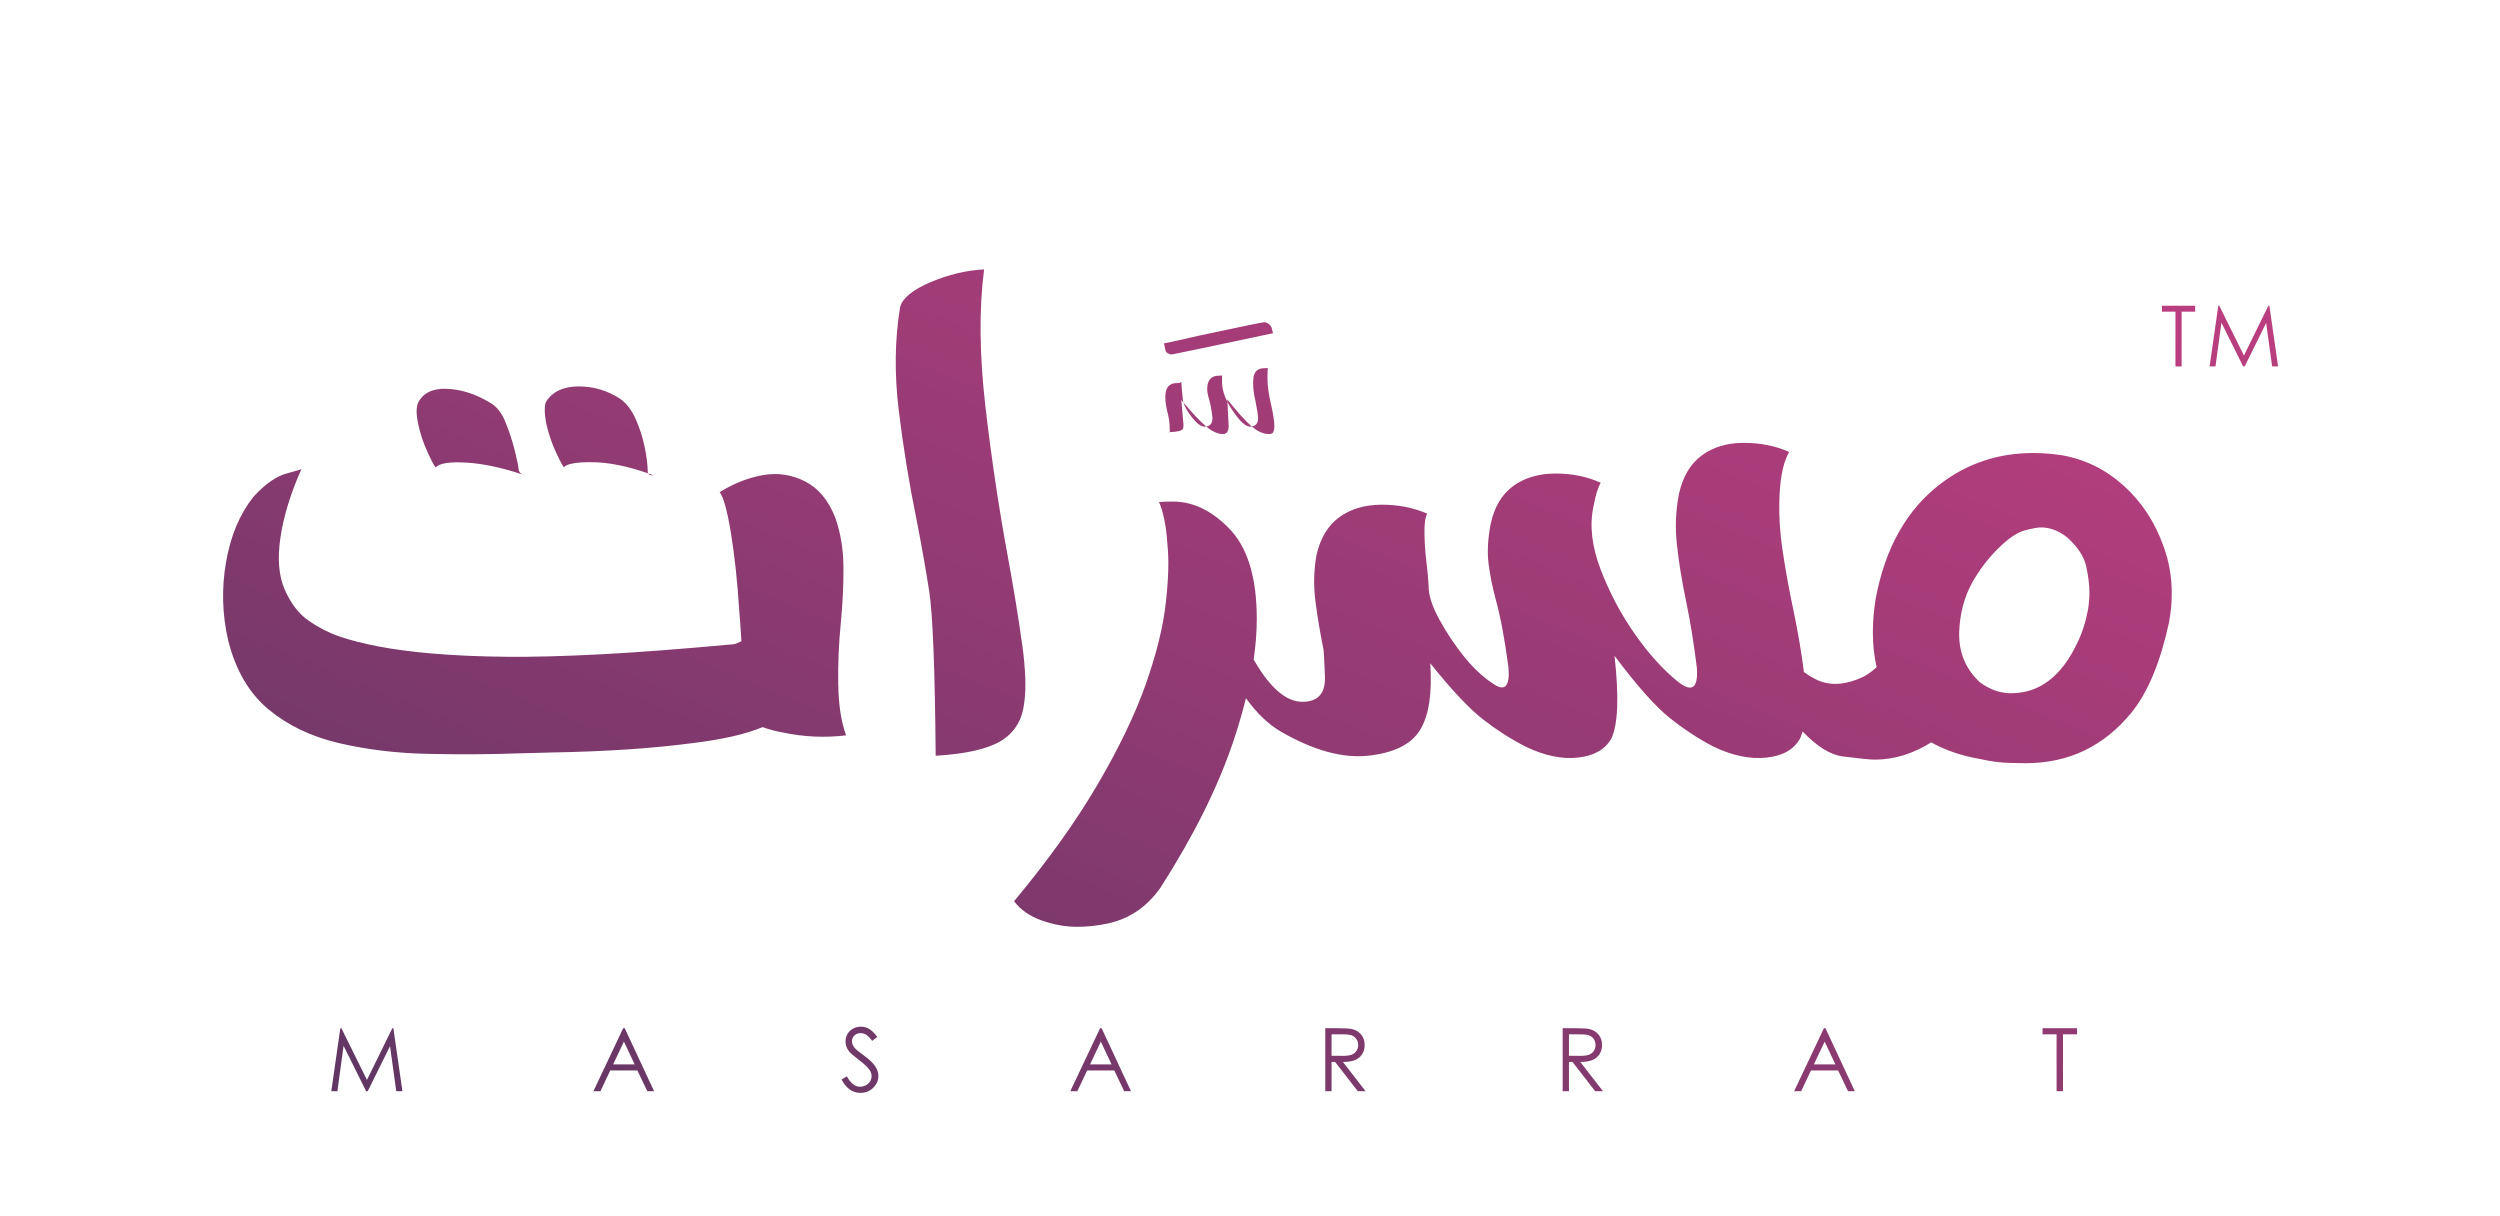 <?xml version="1.0" encoding="UTF-8"?>
<svg id="Layer_1" xmlns="http://www.w3.org/2000/svg" xmlns:xlink="http://www.w3.org/1999/xlink" viewBox="0 0 894.64 435.06">
  <defs>
    <style>
      .cls-1 {
        fill: url(#linear-gradient);
      }
    </style>
    <linearGradient id="linear-gradient" x1="314.74" y1="524" x2="556.56" y2="-62.95" gradientUnits="userSpaceOnUse">
      <stop offset="0" stop-color="#563660"/>
      <stop offset=".05" stop-color="#5d3662"/>
      <stop offset=".49" stop-color="#933b73"/>
      <stop offset=".82" stop-color="#b53d7d"/>
      <stop offset="1" stop-color="#c23f82"/>
    </linearGradient>
  </defs>
  <path class="cls-1" d="M140.77,367.95l3.24,22.54h-2.21l-2.23-16.12-7.97,16.12h-.58l-8.07-16.24-2.21,16.24h-2.18l3.23-22.54h.37l9.16,18.5,9.08-18.5h.36ZM223.56,367.95l10.51,22.54h-2.43l-3.55-7.42h-9.71l-3.51,7.42h-2.51l10.65-22.54h.55ZM227.12,380.9l-3.84-8.16-3.86,8.16h7.71ZM309.23,377.76c-1.64-1.22-2.62-1.97-2.91-2.25-.54-.54-.92-1.04-1.12-1.5s-.31-.93-.31-1.42c0-.81.29-1.49.87-2.04s1.32-.83,2.23-.83c.71,0,1.36.18,1.95.54.6.36,1.32,1.1,2.17,2.22l1.84-1.39c-1.03-1.41-2.01-2.38-2.93-2.9-.92-.53-1.92-.79-2.98-.79-1,0-1.93.23-2.78.7-.85.46-1.51,1.1-1.98,1.91-.47.81-.71,1.7-.71,2.68,0,1.24.4,2.39,1.2,3.45.46.63,1.63,1.66,3.51,3.08,1.87,1.41,3.16,2.62,3.86,3.62.51.73.77,1.47.77,2.22,0,.67-.17,1.29-.52,1.88-.35.59-.85,1.07-1.52,1.42s-1.37.53-2.13.53c-1.77,0-3.33-1.24-4.67-3.72l-1.92,1.15c.94,1.72,1.97,2.94,3.08,3.67,1.11.73,2.35,1.1,3.72,1.1,1.78,0,3.29-.6,4.53-1.81,1.24-1.21,1.86-2.63,1.86-4.26,0-1.13-.36-2.26-1.09-3.39-.72-1.12-2.06-2.41-4.01-3.85ZM394.22,367.95l10.51,22.54h-2.43l-3.55-7.42h-9.71l-3.51,7.42h-2.51l10.65-22.54h.55ZM397.78,380.9l-3.84-8.16-3.86,8.16h7.71ZM480.57,380.02l8.11,10.47h-2.79l-8.11-10.47h-1.27v10.47h-2.25v-22.54h4.49c2.5,0,4.2.1,5.09.31,1.34.31,2.43.96,3.26,1.97s1.26,2.25,1.26,3.72c0,1.23-.29,2.31-.87,3.24-.58.93-1.4,1.63-2.48,2.11-1.07.48-2.55.72-4.44.73ZM480.39,377.85c1.5,0,2.62-.14,3.34-.43s1.28-.74,1.69-1.37c.4-.63.61-1.33.61-2.11s-.21-1.44-.61-2.06-.95-1.06-1.61-1.33-1.77-.4-3.32-.4h-3.98v7.66l3.88.03ZM565.52,380.02l8.11,10.47h-2.79l-8.11-10.47h-1.27v10.47h-2.25v-22.54h4.49c2.5,0,4.2.1,5.09.31,1.34.31,2.43.96,3.26,1.97s1.26,2.25,1.26,3.72c0,1.23-.29,2.31-.87,3.24-.58.93-1.4,1.63-2.48,2.11-1.07.48-2.55.72-4.44.73ZM565.34,377.85c1.5,0,2.62-.14,3.34-.43s1.28-.74,1.69-1.37c.4-.63.61-1.33.61-2.11s-.21-1.44-.61-2.06-.95-1.06-1.61-1.33-1.77-.4-3.32-.4h-3.98v7.66l3.88.03ZM653.25,367.95l10.51,22.54h-2.43l-3.55-7.42h-9.71l-3.51,7.42h-2.51l10.65-22.54h.55ZM656.81,380.9l-3.84-8.16-3.86,8.16h7.71ZM730.93,370.15h5.03v20.34h2.3v-20.34h5.03v-2.21h-12.35v2.21ZM773.66,111.54h4.84v19.59h2.21v-19.59h4.84v-2.12h-11.9v2.12ZM812.1,109.41h-.35l-8.74,17.82-8.83-17.82h-.35l-3.11,21.71h2.1l2.13-15.65,7.77,15.65h.55l7.68-15.53,2.15,15.53h2.13l-3.12-21.71ZM233.97,170.12c-.7-.26-1.38-.49-2.06-.73.24.49.93.73,2.06.73ZM187.08,169.84c.33.15.72.28,1.16.38-.39-.13-.77-.25-1.16-.38ZM153.1,162.03c1.54,3.29,2.48,5.03,2.81,5.22,1.38-1.51,5.14-2.07,11.29-1.68,5.84.37,12.47,1.8,19.88,4.25-.95-.43-1.45-1.06-1.5-1.89-.07-1.12-.53-3.37-1.38-6.75-.85-3.38-1.96-6.75-3.3-10.1-1.35-3.35-3.2-5.68-5.57-7-4.99-3.02-10.05-4.67-15.18-4.93-5.13-.26-8.61,1.35-10.45,4.83-.79,1.58-.81,4.16-.05,7.74.75,3.58,1.91,7.02,3.45,10.3ZM199.03,162.03c1.54,3.29,2.48,5,2.81,5.13,1.12-1.18,4.3-1.77,9.56-1.77,6.09,0,12.93,1.34,20.51,4-.07-.13-.11-.28-.11-.45,0-2.37-.36-5.32-1.08-8.87-.72-3.55-1.81-6.93-3.25-10.15-1.45-3.22-3.29-5.62-5.52-7.2-4.53-2.96-9.5-4.44-14.88-4.44s-9.5,1.87-11.73,5.62c-.26.66-.39,1.61-.39,2.86,0,1.32.16,2.86.49,4.63.85,3.81,2.05,7.36,3.6,10.64ZM107.91,167.75s-.02.05-.03.08c.04-.03.06-.06.03-.08ZM299.96,244.88c-.1-7.39.21-14.77.94-22.13.66-6.77.97-13.34.94-19.71-.03-6.37-1-12.29-2.91-17.74-2.43-6.24-6.03-10.58-10.79-13.01-4.77-2.43-9.79-3.19-15.08-2.27-5.29.92-10.46,2.96-15.52,6.11,1.38,1.77,2.73,6.67,4.04,14.69,1.31,8.02,2.3,17.22,2.96,27.6.26,3.22.53,6.9.79,11.04-1.45.72-2.4,1.08-2.86,1.08-18.4,1.71-34.17,2.91-47.31,3.6-13.14.69-24.53.99-34.15.89-9.63-.1-18.28-.48-25.97-1.13-7.69-.66-14.29-1.53-19.81-2.61-5.52-1.08-10.17-2.28-13.95-3.6-3.78-1.31-7.41-3.19-10.89-5.62-3.48-2.43-6.31-6.11-8.48-11.04-2.17-4.93-2.68-11.2-1.53-18.83,1.15-7.6,3.65-15.72,7.51-24.37-.29.21-2.05.74-5.29,1.6-3.75.99-7.72,3.78-11.93,8.38-4.93,6.24-8.2,14.08-9.81,23.51-1.61,9.43-1.33,18.78.84,28.04,2.69,10.58,7.47,18.73,14.34,24.45,6.87,5.72,15.23,9.74,25.08,12.07,9.86,2.33,20.44,3.63,31.74,3.89,11.3.26,22.5.2,33.61-.2,3.81-.13,7.56-.23,11.24-.3,18.92-.33,35.65-1.44,50.17-3.35,10.71-1.31,19.06-3.22,25.04-5.72,2.37.86,4.7,1.48,7,1.87,7.56,1.64,15.18,2,22.87,1.08-1.77-4.8-2.71-10.89-2.81-18.28ZM365.76,230.49c-1.25-9.17-2.96-19.63-5.12-31.39-3.15-17.02-5.82-34.84-7.98-53.47-2.17-18.63-2.33-35.04-.49-49.23-6.38.33-12.76,1.86-19.17,4.58-6.41,2.73-10.04,5.7-10.89,8.92-1.91,11.57-2.07,23.87-.49,36.91,1.58,13.04,3.71,26.17,6.41,39.38,1.71,8.67,3.2,17.13,4.49,25.38,1.28,8.25,2.05,27.88,2.32,58.89,10.91-.66,18.73-2.45,23.46-5.37,4.73-2.92,7.46-7.34,8.18-13.26.79-5.06.56-12.17-.69-21.34ZM422.83,137.79c0-1.18-.17-1.48-.49-.89.33.13-.1.2-1.28.2-2.7,0-4.04,1.64-4.04,4.93,0,1.71.26,3.57.79,5.57.53,2,.79,4.09.79,6.26,0,.32,0,.58,0,.77,2.74-.08,4.32-.47,4.72-1.16.13-.33.2-.82.2-1.48l-.79-8.87c.26.32.52.62.78.93-.18-.61-.28-1.19-.28-1.72-.26-2.37-.39-3.88-.39-4.53ZM423.51,144.04c.48,1.59,1.56,3.44,3.26,5.58,1.64,2.04,3.09,3.06,4.34,3.06.2,0,.37-.02.55-.04-2.09-1.75-4.81-4.62-8.15-8.59ZM418.6,154.64s0-.01,0-.02c-.38.01-.77.02-1.19.02h1.19ZM418.69,154.64h-.09c.01.52.04.53.09,0ZM437.32,134.24v.15c.2-.03.2-.08,0-.15ZM447.37,152.67c.21,0,.41-.02.6-.04-2.25-1.92-5.17-5.16-8.78-9.72l.05.93c.61,1.22,1.34,2.43,2.22,3.61,2.37,3.48,4.34,5.22,5.91,5.22ZM417.85,126.4c.49.29,1,.44,1.53.44.26,0,12.32-2.53,36.17-7.59l-.49-1.97c-.2-.53-.56-.99-1.08-1.38-.53-.39-1.05-.59-1.58-.59-.59,0-8.41,1.61-23.46,4.83-4.8,1.12-8.94,2.04-12.42,2.76l.49,2.17c.06.59.34,1.04.84,1.33ZM437.32,136.9v-2.51c-.2.03-.59.05-1.18.05-2.1,0-3.42.99-3.94,2.96-.13.66-.2,1.28-.2,1.87,0,.92.23,2.14.69,3.65.46,1.58.85,3.68,1.18,6.31v.39c0,1.82-.74,2.82-2.21,3.02,1.06.89,1.97,1.5,2.7,1.81,1.18.59,2.27.89,3.25.89,1.38,0,2.07-.99,2.07-2.96l-.44-8.54c-.31-.62-.6-1.23-.84-1.86-.72-1.87-1.08-3.56-1.08-5.08ZM453.97,155.33h.39c.66-.06,1.08-.3,1.28-.69.26-.53.39-1.28.39-2.27,0-1.64-.41-4.25-1.23-7.84-.82-3.58-1.23-6.62-1.23-9.12,0-2.07.05-3.3.14-3.7-.21.04-.61.05-1.23.05-2.1,0-3.38.95-3.84,2.86-.13.79-.2,1.64-.2,2.56,0,1.91.26,3.94.79,6.11.66,3.29.99,5.39.99,6.31,0,1.81-.76,2.81-2.26,3.01,1.03.88,1.91,1.49,2.66,1.82,1.18.59,2.3.89,3.35.89ZM453.78,131.58s-.04.07-.05.14c.19-.03.21-.08.05-.14ZM774.22,195.45c1.97,5.39,2.96,11.01,2.96,16.85,0,3.42-.33,6.9-.99,10.45-3.09,14.26-7.56,25-13.41,32.23-9.86,12.09-22.51,18.14-37.95,18.14-.33,0-2.15-.03-5.47-.1-3.32-.07-6.88-.53-10.7-1.38-6.72-1.17-12.57-3.17-17.57-5.98-6.54,4.11-13.27,6.18-20.18,6.18-1.58,0-5.37-.38-11.38-1.13-4.5-.56-9.31-3.55-14.45-8.94-.29.91-.6,1.78-.97,2.59-2.17,3.88-6.16,6.13-11.98,6.75-5.82.62-12.11-.67-18.88-3.89-5.32-2.76-10.55-6.18-15.67-10.25-5.13-4.07-11.73-11.5-19.81-22.28,1.64,14.72,1.25,24.61-1.18,29.67-2.23,3.88-6.21,6.13-11.93,6.75-5.72.62-11.93-.67-18.63-3.89-5.19-2.63-10.27-5.86-15.23-9.71-4.96-3.84-11.29-10.56-18.97-20.16.72,10.71-.48,18.65-3.6,23.8-3.12,5.16-9.28,8.25-18.48,9.27-9.2,1.02-19.65-1.84-31.34-8.58-4.45-2.56-8.63-6.56-12.54-11.98-1.18,4.79-2.64,9.79-4.37,14.99-5.49,16.49-14.21,34.07-26.17,52.73-4.8,6.9-11.11,11.2-18.92,12.91-3.75.79-7.39,1.18-10.94,1.18-4.14,0-8.36-.76-12.67-2.27-4.3-1.51-7.61-3.81-9.91-6.9,12.16-14.59,22.11-28.5,29.87-41.74,7.75-13.24,13.54-25.3,17.35-36.17,3.81-10.87,6.18-20.55,7.1-29.03.59-5.26.89-9.99.89-14.19,0-2.5-.2-5.73-.59-9.71-.39-3.98-1.12-7.51-2.17-10.6l-.59-1.38c.79-.13,2.43-.2,4.93-.2,7.03,0,13.6,3.05,19.71,9.17,6.9,6.7,10.35,17.64,10.35,32.82,0,4.57-.37,9.42-1.12,14.54.22.38.45.75.67,1.13,5.55,9.33,11.14,14,16.76,14s8.31-3.02,8.08-9.07c-.23-6.04-.41-9.3-.54-9.76-1.18-5.85-2.14-11.56-2.86-17.15-.72-5.58-.59-11.1.39-16.56,1.38-6.04,4.09-10.55,8.13-13.5,4.04-2.96,9.05-4.45,15.03-4.49,5.98-.03,11.47,1.04,16.46,3.2-.72,1.25-1.05,3.66-.99,7.24.06,3.58.33,7.18.79,10.79.33,2.7.56,5.26.69,7.69-.07,3.29,1.2,7.31,3.79,12.07,2.59,4.77,5.58,9.25,8.97,13.45,3.38,4.21,7,7.53,10.84,9.96,3.84,2.43,5.5.39,4.98-6.11-1.32-10.05-2.83-18.14-4.53-24.25-1.25-4.67-2.12-9.02-2.61-13.06s-.25-8.69.74-13.95c1.31-6.18,4.01-10.74,8.08-13.7,4.07-2.96,9.08-4.45,15.03-4.48,5.95-.03,11.38,1.07,16.31,3.3-.99,1.64-1.84,4.4-2.56,8.28-1.51,6.83-.67,14.41,2.51,22.72,3.19,8.31,7.25,15.99,12.17,23.02,4.93,7.03,10,12.68,15.23,16.95,5.22,4.27,7.57,2.69,7.05-4.73-1.05-8.61-2.33-16.53-3.84-23.75-1.51-7.23-2.61-13.98-3.3-20.26-.69-6.27-.44-12.37.74-18.28,1.38-6.18,4.11-10.76,8.18-13.75,4.07-2.99,9.08-4.48,15.03-4.48s11.35,1.08,16.21,3.25c-1.91,3.35-3.04,8.28-3.4,14.79-.36,6.5,0,13.39,1.08,20.65,1.08,7.26,2.42,14.54,3.99,21.83,1.58,7.68,2.78,14.84,3.62,21.49,1.26.93,2.58,1.76,3.97,2.47,2.23,1.18,4.67,1.77,7.29,1.77,3.15,0,6.57-.89,10.25-2.66,1.73-.99,3.22-2.1,4.5-3.33-.88-3.89-1.34-8.03-1.34-12.45,0-3.81.33-7.79.99-11.93,3.42-18.4,11.24-32.2,23.46-41.4,9.59-7.23,20.57-10.84,32.92-10.84,3.35,0,6.77.26,10.25.79,8.28,1.45,15.64,5.06,22.08,10.84,6.44,5.78,11.2,13.01,14.29,21.69ZM747.71,211.81c0-2.5-.38-5.52-1.13-9.07-.76-3.55-3.04-7.03-6.85-10.45-3.02-2.37-6.14-3.55-9.36-3.55-1.12,0-3.02.34-5.72,1.04-2.69.69-5.85,2.81-9.46,6.36-3.61,3.55-6.74,7.62-9.36,12.22-2.89,5.19-4.47,11.14-4.73,17.84v.89c0,6.77,2.46,12.45,7.39,17.05,3.55,2.63,7.26,3.94,11.14,3.94,10.12,0,18-5.95,23.66-17.84,1.77-3.55,3.09-7.62,3.94-12.22.33-2.1.49-4.17.49-6.21Z"/>
</svg>
